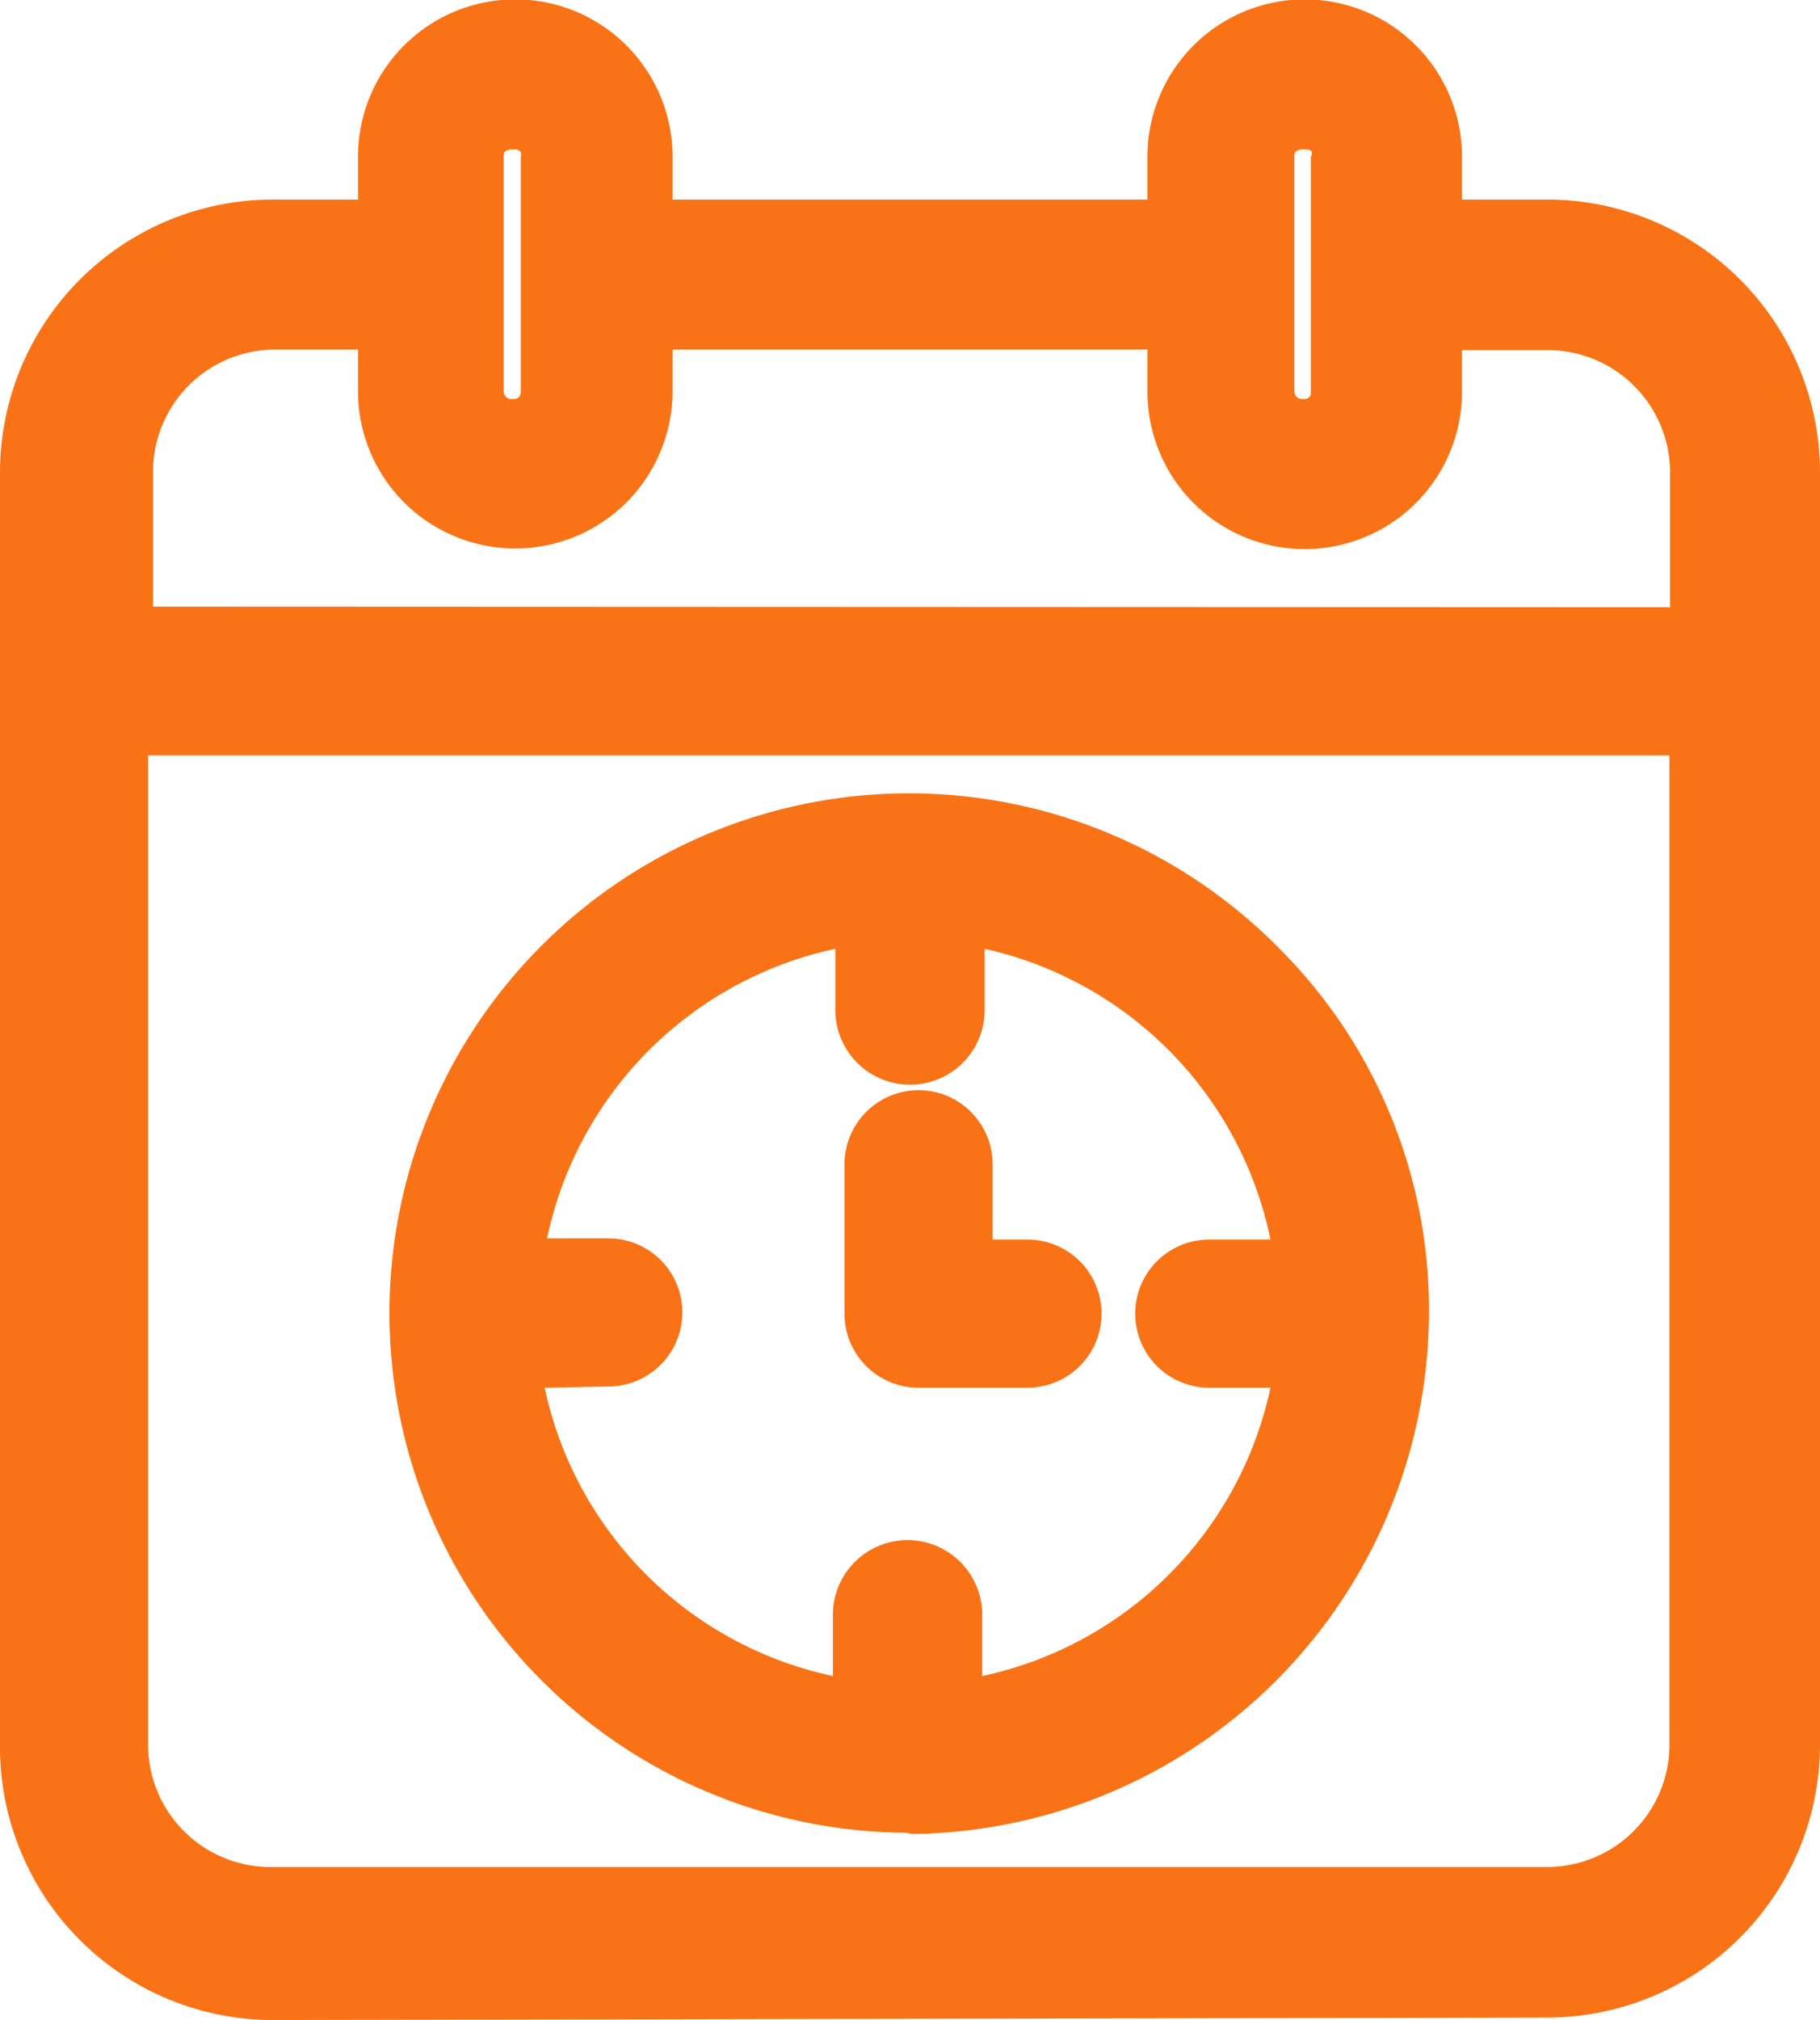 <svg id="Layer_1" data-name="Layer 1" xmlns="http://www.w3.org/2000/svg" viewBox="0 0 29.74 33"><g id="Layer_1-2" data-name="Layer_1"><path fill="#f97316" d="M4,32.5A4.46,4.46,0,0,1-.5,28V7.22A4.46,4.46,0,0,1,4,2.76H5.35v-.7a2.57,2.57,0,0,1,5.14,0v.7h7.76v-.7a2.57,2.57,0,0,1,5.14,0v.7h1.39a4.46,4.46,0,0,1,4.46,4.46V28a4.46,4.46,0,0,1-4.46,4.46ZM1.92,28a2,2,0,0,0,2,2H24.78a2,2,0,0,0,2-2V11.84H1.92ZM26.79,9.42V7.22a2,2,0,0,0-2-2H23.39v.68a2.57,2.57,0,1,1-5.14,0V5.21H10.49v.68a2.57,2.57,0,1,1-5.14,0V5.21H4a2,2,0,0,0-2,2v2.2Zm-6-7.48c-.14,0-.14.08-.14.12V5.89s0,.13.14.13.13-.09.13-.13V2.06S21,1.94,20.83,1.94Zm-12.92,0c-.14,0-.14.08-.14.12V5.89s0,.13.14.13.14-.09.14-.13V2.06S8.05,1.94,7.91,1.94Zm6.43,27.5A8.49,8.49,0,1,1,20.41,15a8.34,8.34,0,0,1,2.44,6,8.54,8.54,0,0,1-8.44,8.46Zm-5.9-7.27a6.12,6.12,0,0,0,4.71,4.71v-1a1.22,1.22,0,1,1,2.44,0v1a6.12,6.12,0,0,0,4.71-4.71h-1a1.21,1.21,0,0,1,0-2.42h1A6.13,6.13,0,0,0,15.59,15v1a1.22,1.22,0,0,1-2.44,0V15a6.13,6.13,0,0,0-4.71,4.73h1a1.21,1.21,0,1,1,0,2.42Zm6.07,0A1.21,1.21,0,0,1,13.3,21V18.52a1.21,1.21,0,0,1,2.42,0v1.23h.57a1.21,1.21,0,1,1,0,2.42Z" transform="translate(0.5 0.5)"/><path fill="#f97316" d="M16.29,21.67H14.51A.71.71,0,0,1,13.8,21V18.52a.71.71,0,0,1,1.42,0v1.73h1.07A.71.71,0,1,1,16.29,21.67ZM24.78,32H4a4,4,0,0,1-4-4V7.22a4,4,0,0,1,4-4H5.85V2.06a2.07,2.07,0,0,1,4.14,0v1.2h8.76V2.06a2.07,2.07,0,0,1,4.14,0v1.2h1.89a4,4,0,0,1,4,4V28A4,4,0,0,1,24.78,32ZM7.27,5.89a.64.64,0,0,0,1.28,0V2.06a.64.64,0,0,0-1.28,0ZM5.85,4.71H4A2.53,2.53,0,0,0,1.42,7.22v2.7H27.29V7.22a2.51,2.51,0,0,0-2.51-2.51H22.89V5.89a2.07,2.07,0,1,1-4.14,0V4.71H10V5.89a2.07,2.07,0,1,1-4.14,0ZM1.42,11.34V28A2.54,2.54,0,0,0,4,30.56H24.78A2.51,2.51,0,0,0,27.29,28V11.34ZM20.19,5.89a.64.64,0,0,0,1.27,0V2.06a.64.64,0,0,0-1.27,0ZM14.34,28.94a8,8,0,1,1,8-8A8,8,0,0,1,14.34,28.94Zm-.69-14.51a6.59,6.59,0,0,0-5.8,5.82h1.6a.71.71,0,1,1,0,1.42H7.85a6.57,6.57,0,0,0,5.8,5.79V25.87a.72.72,0,1,1,1.44,0v1.59a6.55,6.55,0,0,0,5.79-5.79H19.27a.71.71,0,0,1,0-1.42h1.61a6.57,6.57,0,0,0-5.79-5.82v1.62a.72.72,0,0,1-1.44,0Z" transform="translate(0.5 0.5)"/></g></svg>